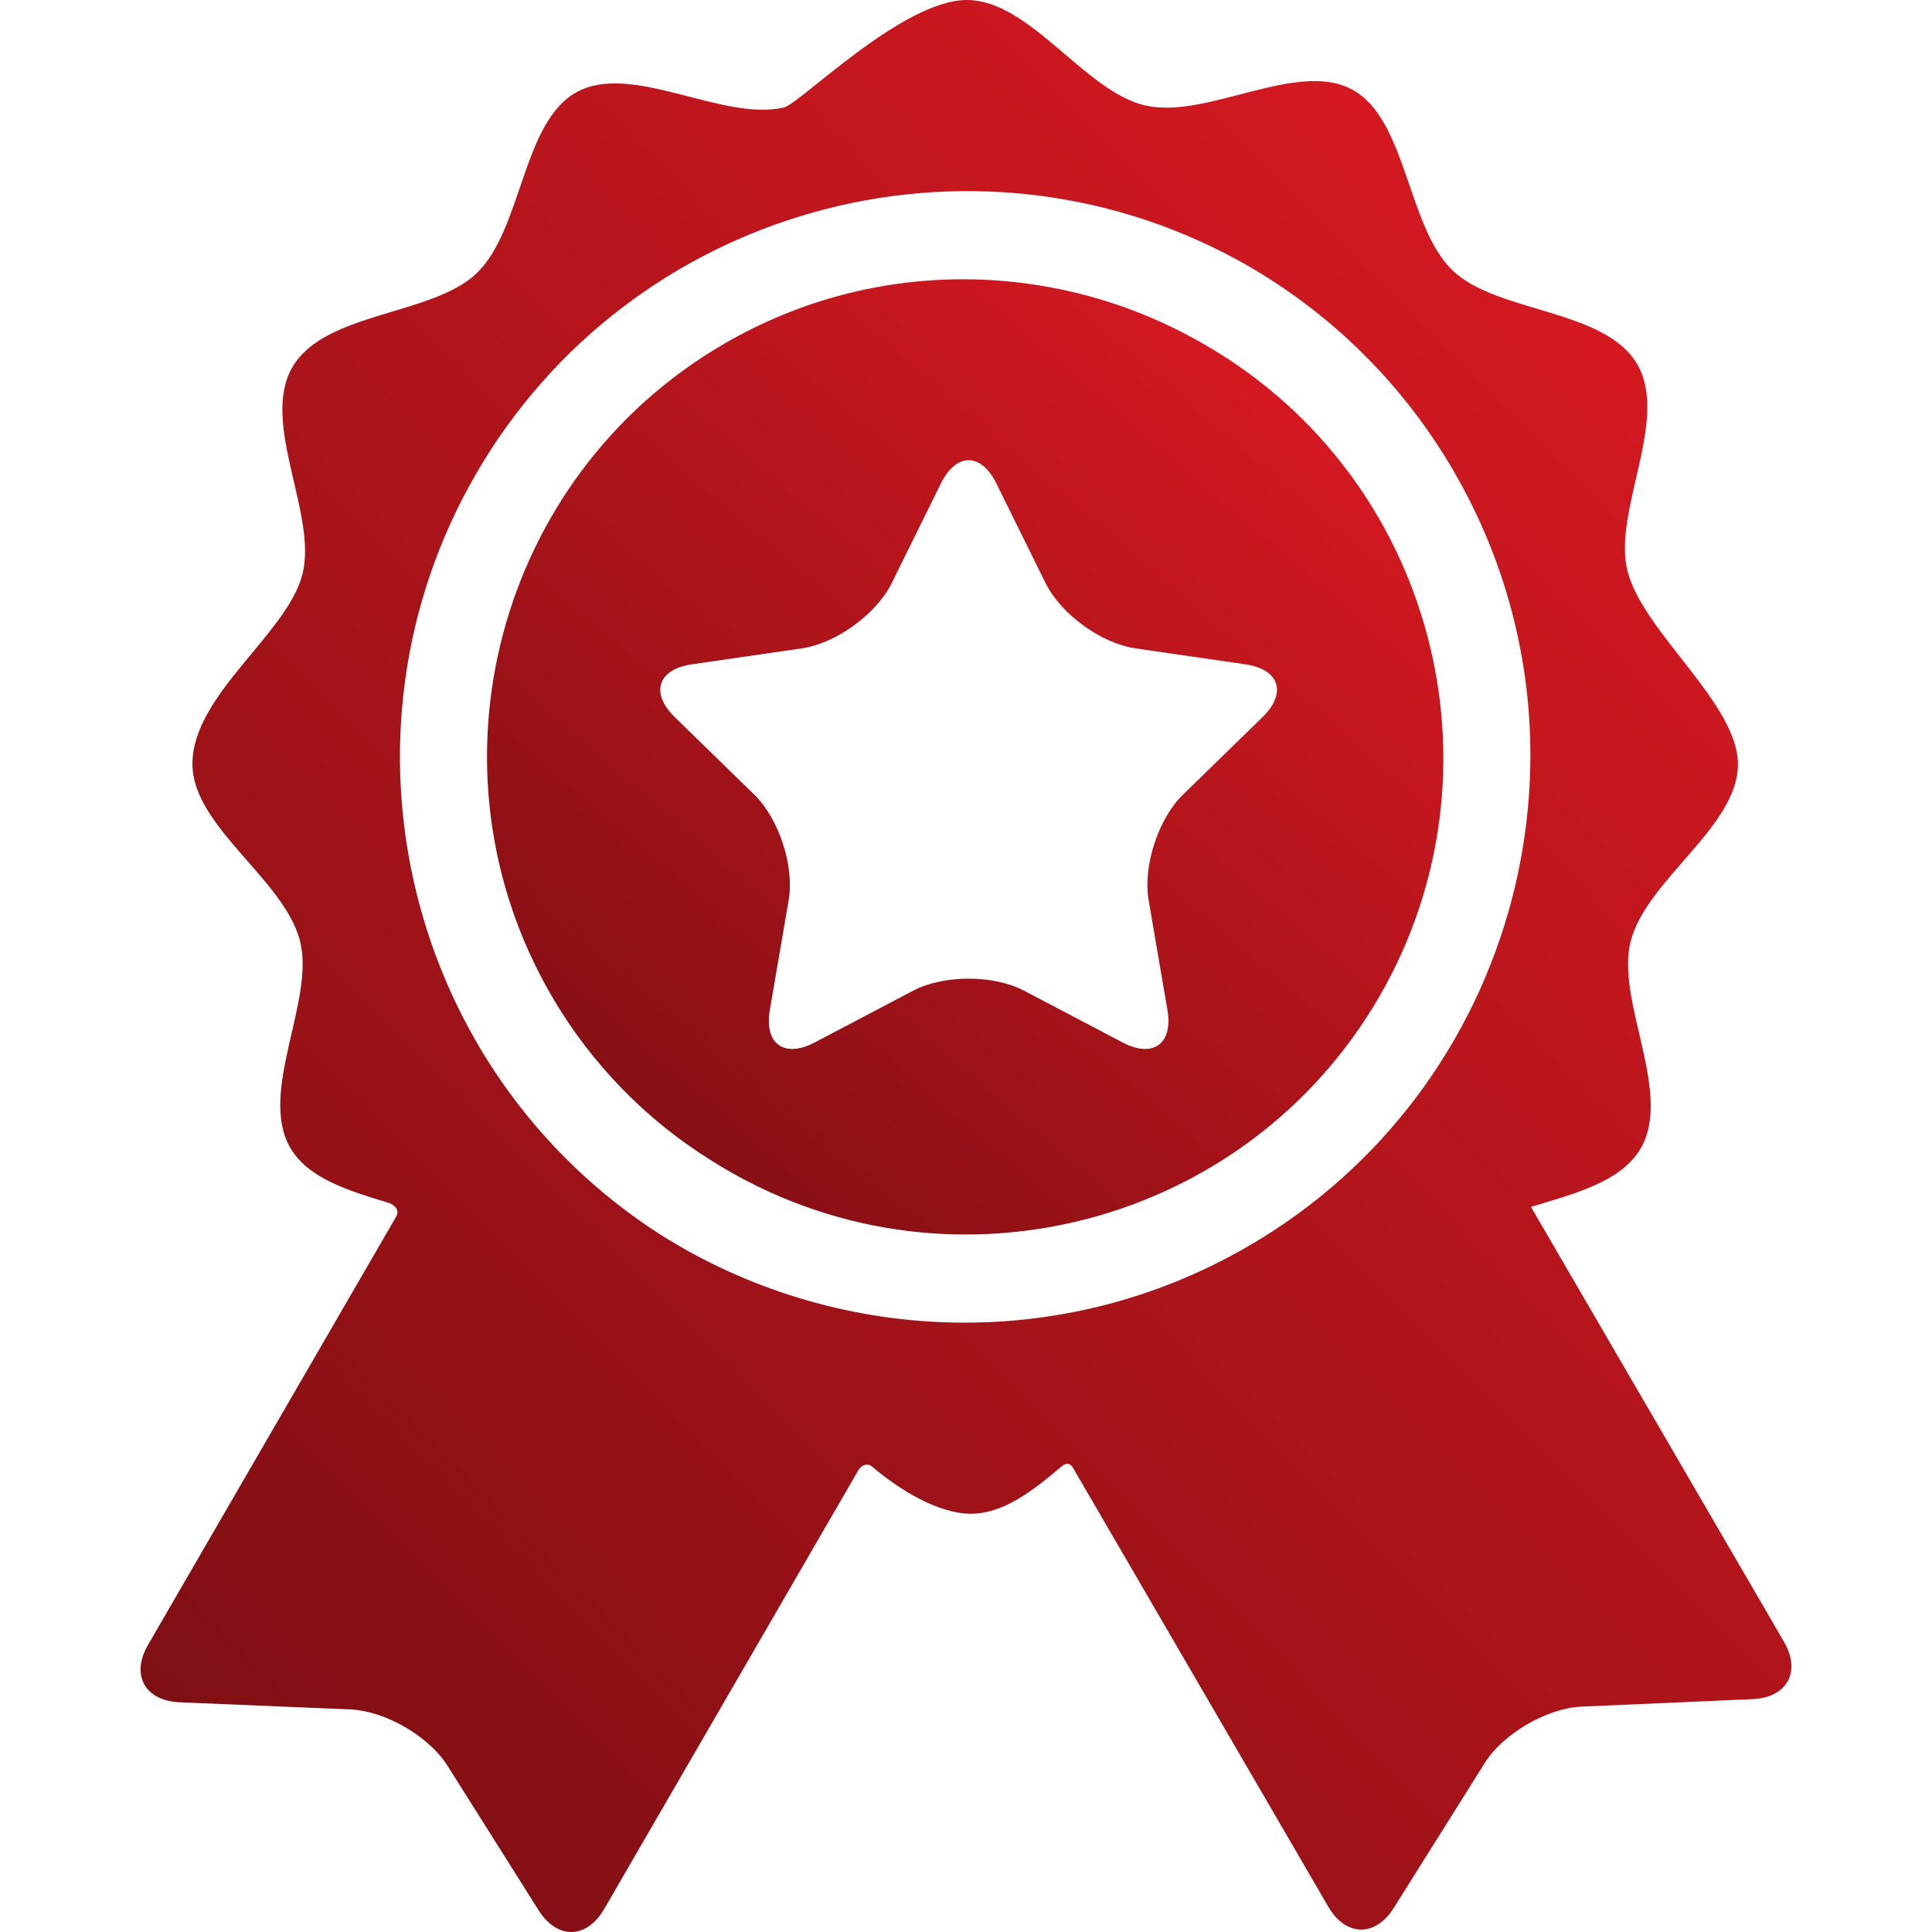 <svg width="72" height="72" viewBox="0 0 72 72" fill="none" xmlns="http://www.w3.org/2000/svg">
<path d="M66.48 61.176C66.48 61.176 58.488 47.442 57.055 44.978C58.686 44.481 60.423 44.041 61.145 42.795C62.348 40.718 60.207 37.311 60.769 35.085C61.348 32.794 64.768 30.811 64.768 28.483C64.768 26.214 61.233 23.563 60.653 21.285C60.087 19.06 62.222 15.649 61.015 13.575C59.808 11.5 55.788 11.671 54.133 10.078C52.43 8.439 52.435 4.43 50.382 3.332C48.32 2.23 44.968 4.457 42.679 3.93C40.415 3.408 38.393 0 36.029 0C33.63 0 29.813 3.866 29.215 4.005C26.927 4.537 23.571 2.315 21.511 3.422C19.459 4.523 19.472 8.533 17.772 10.175C16.12 11.77 12.1 11.607 10.896 13.684C9.693 15.76 11.835 19.166 11.273 21.394C10.709 23.627 7.171 25.889 7.171 28.472C7.171 30.801 10.599 32.777 11.181 35.067C11.748 37.292 9.613 40.703 10.82 42.778C11.477 43.907 12.968 44.371 14.456 44.817C14.63 44.869 14.959 45.063 14.736 45.388C13.718 47.146 5.519 61.295 5.519 61.295C4.867 62.42 5.397 63.385 6.696 63.44L13.055 63.705C14.354 63.76 15.984 64.704 16.677 65.804L20.071 71.188C20.764 72.288 21.865 72.267 22.517 71.142C22.517 71.142 32.011 54.75 32.015 54.746C32.206 54.523 32.397 54.569 32.489 54.647C33.528 55.531 34.976 56.413 36.184 56.413C37.37 56.413 38.467 55.583 39.553 54.657C39.642 54.581 39.856 54.427 40.014 54.747C40.016 54.752 49.5 71.055 49.5 71.055C50.154 72.178 51.255 72.198 51.946 71.096L55.33 65.705C56.021 64.604 57.649 63.657 58.948 63.6L65.307 63.323C66.606 63.266 67.133 62.3 66.48 61.176ZM46.538 46.431C39.507 50.522 31.068 50.083 24.621 46.017C15.176 39.967 12.068 27.451 17.746 17.651C23.489 7.737 36.114 4.239 46.117 9.687C46.169 9.716 46.221 9.745 46.273 9.775C46.347 9.816 46.421 9.857 46.495 9.899C49.581 11.678 52.257 14.261 54.173 17.554C60.029 27.621 56.605 40.575 46.538 46.431Z" fill="url(#paint0_linear)"/>
<path d="M44.93 12.862C44.901 12.845 44.871 12.829 44.842 12.813C39.499 9.72 32.688 9.494 26.981 12.815C18.511 17.742 15.628 28.642 20.556 37.112C22.06 39.697 24.12 41.76 26.497 43.241C26.7 43.369 26.904 43.495 27.113 43.616C35.593 48.528 46.486 45.627 51.399 37.148C56.311 28.668 53.41 17.774 44.93 12.862ZM47.051 26.724L44.083 29.617C43.163 30.514 42.588 32.283 42.806 33.548L43.506 37.635C43.724 38.9 42.971 39.447 41.835 38.849L38.165 36.92C37.028 36.322 35.168 36.322 34.031 36.92L30.362 38.849C29.225 39.447 28.473 38.9 28.69 37.635L29.391 33.548C29.608 32.283 29.033 30.514 28.113 29.617L25.145 26.724C24.225 25.827 24.512 24.943 25.783 24.758L29.886 24.162C31.157 23.977 32.662 22.884 33.23 21.733L35.065 18.015C35.633 16.863 36.563 16.863 37.131 18.015L38.966 21.733C39.535 22.884 41.039 23.977 42.31 24.162L46.413 24.758C47.684 24.943 47.971 25.827 47.051 26.724Z" fill="url(#paint1_linear)"/>
<defs>
<linearGradient id="paint0_linear" x1="5.24" y1="72" x2="78.097" y2="-0.628" gradientUnits="userSpaceOnUse">
<stop stop-color="#780e12"/>
<stop offset="1" stop-color="#ed1b24"/>
</linearGradient>
<linearGradient id="paint1_linear" x1="18.149" y1="46.007" x2="53.742" y2="4.434" gradientUnits="userSpaceOnUse">
<stop stop-color="#780e12"/>
<stop offset="1" stop-color="#ed1b24"/>
</linearGradient>
</defs>
</svg>
